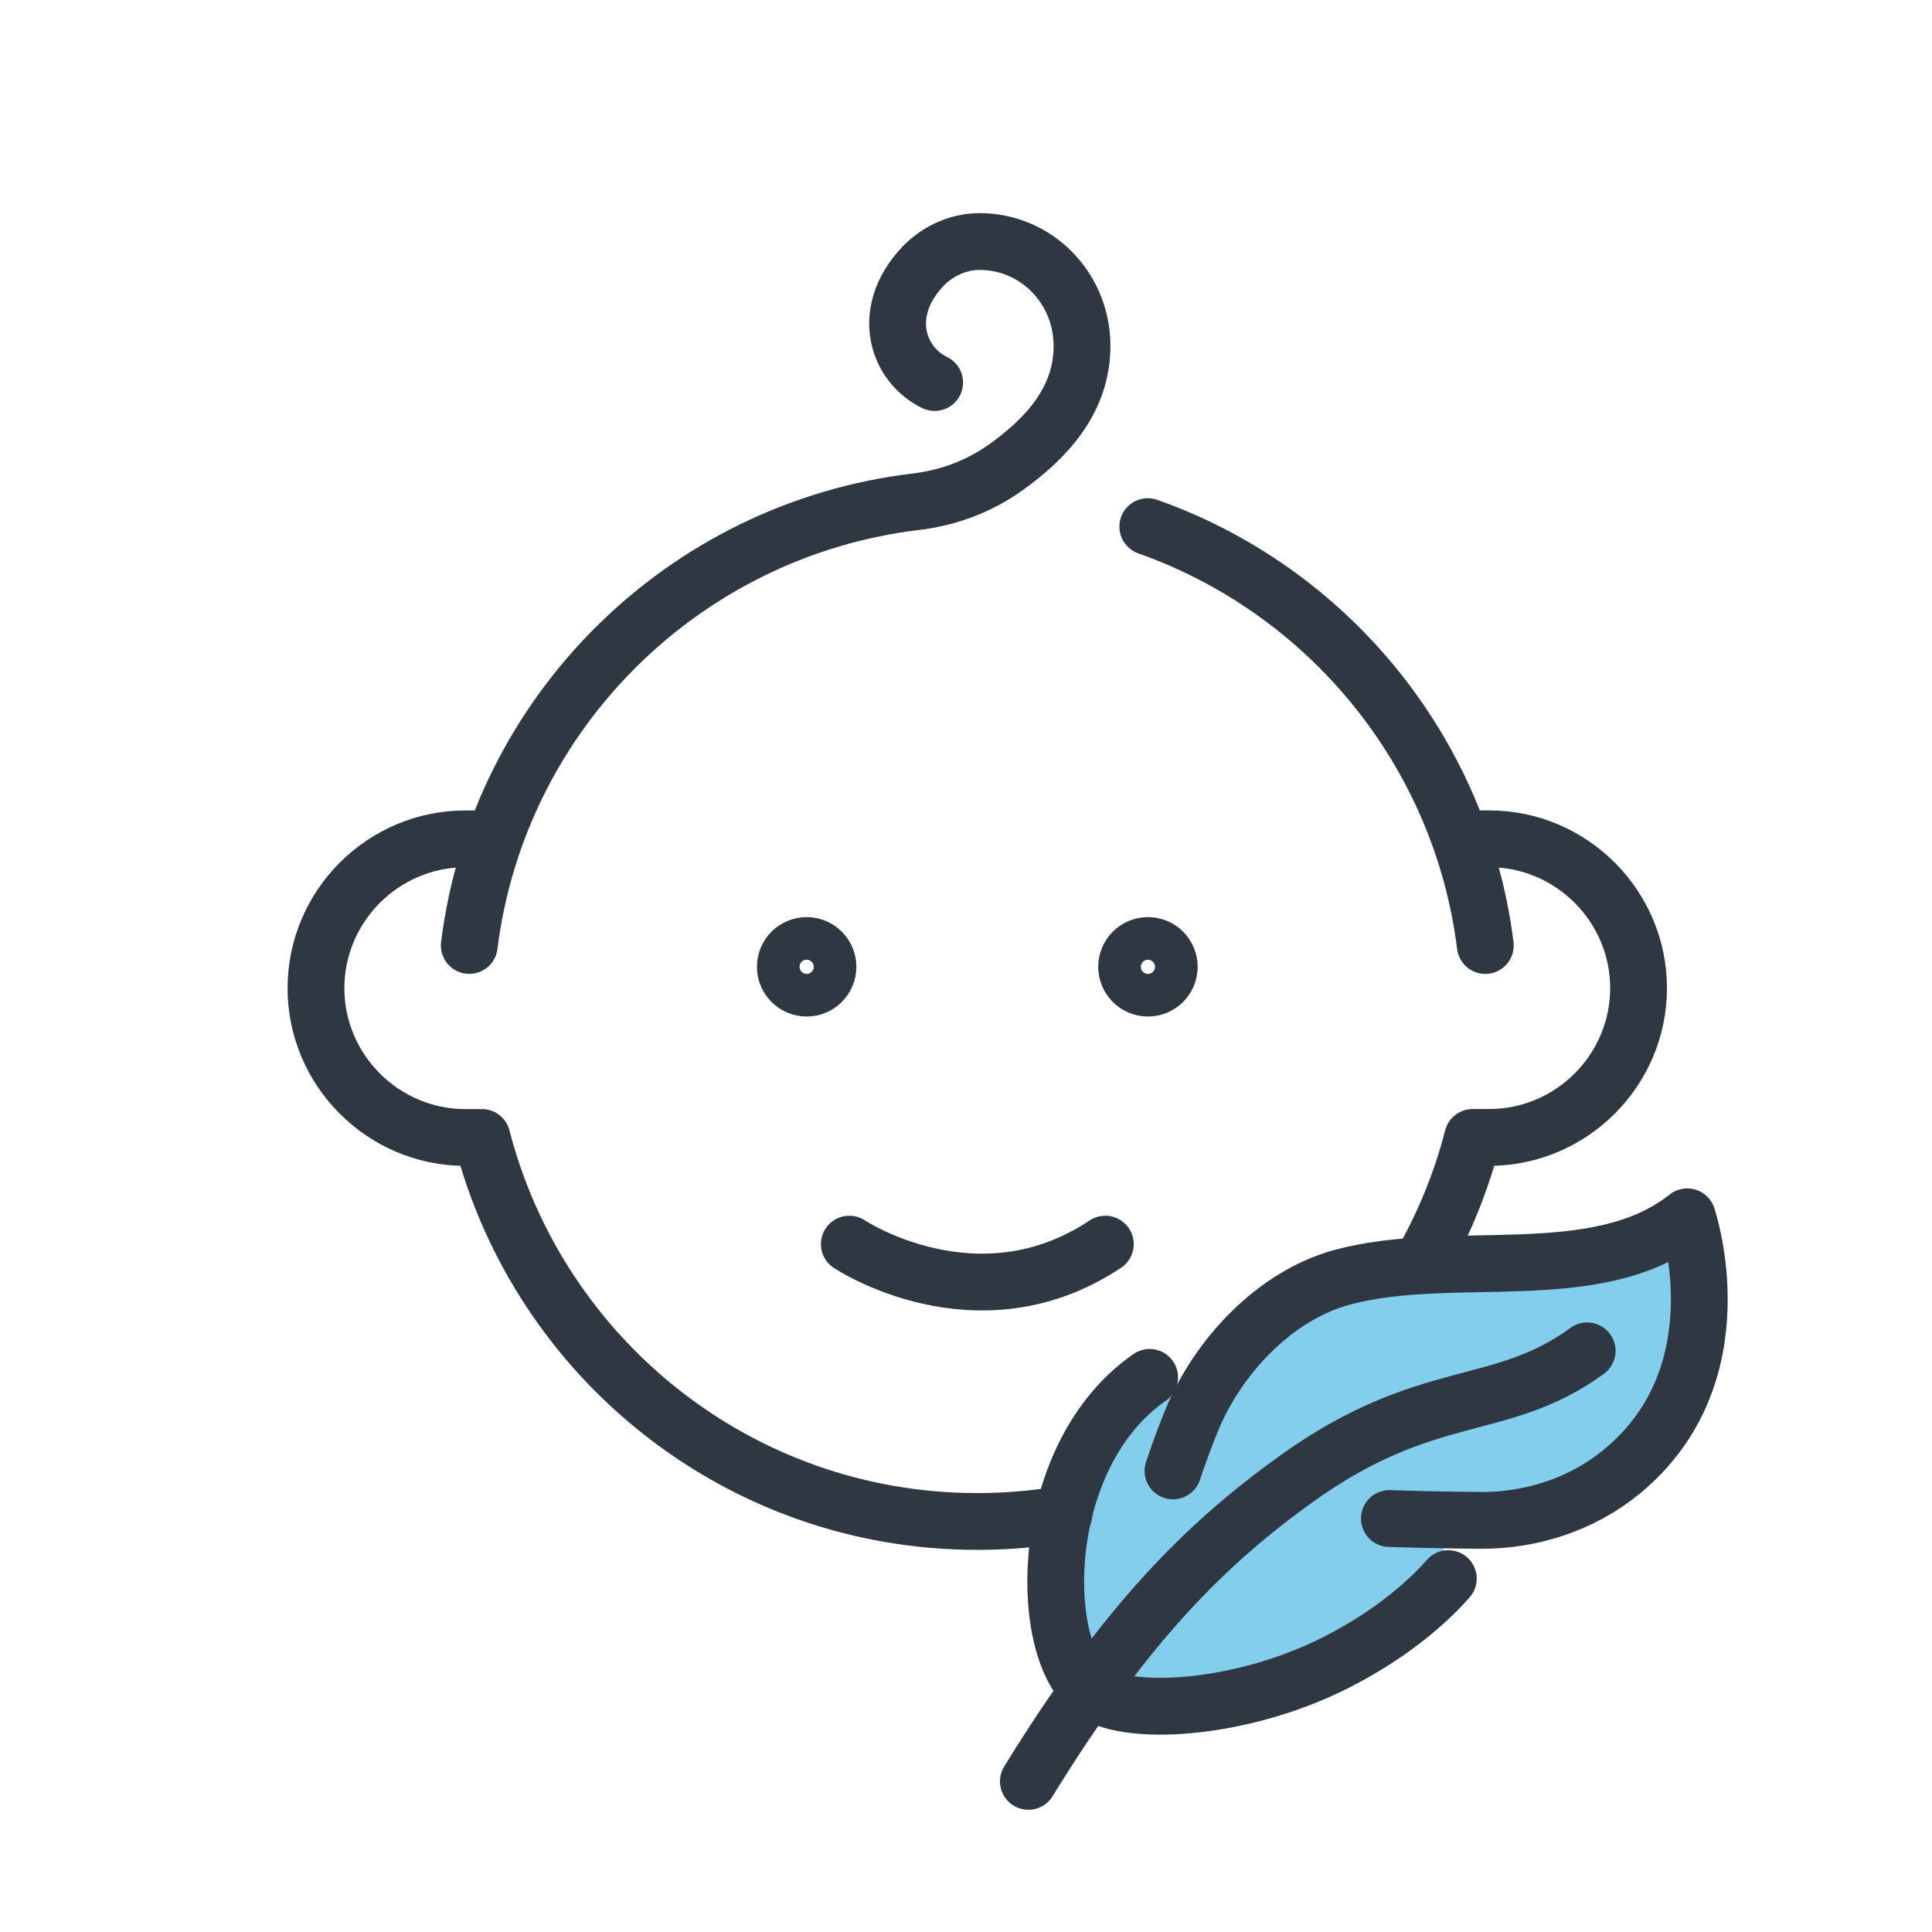 <svg viewBox="0 0 42.52 42.52" xmlns="http://www.w3.org/2000/svg" data-name="Ebene 1" id="Ebene_1">
  <defs>
    <style>
      .cls-1 {
        fill: none;
        stroke: #2e3742;
        stroke-linecap: round;
        stroke-linejoin: round;
        stroke-width: 1.25px;
      }

      .cls-2 {
        fill: #82ceec;
        stroke-width: 0px;
      }
    </style>
  </defs>
  <polygon points="23.813 37.014 23.234 34.281 24.325 31.271 25.087 30.479 26.533 30.634 28.782 28.406 31.46 27.847 34.36 27.733 36.744 27.05 37.566 28.034 36.964 30.738 35.802 32.587 33.296 33.485 31.607 33.485 31.875 34.468 30.863 35.674 29.192 36.691 27.084 37.551 24.795 37.551 23.813 37.014" class="cls-2"></polygon>
  <g>
    <g data-name="baby boy" id="baby_boy">
      <g>
        <path d="M23.416,33.324c-.62.106-1.257.161-1.908.161-5.249,0-9.649-3.593-10.901-8.451h-.367c-1.807,0-3.286-1.479-3.286-3.286,0-1.807,1.479-3.286,3.286-3.286h.469" class="cls-1"></path>
        <path d="M32.306,18.461h.469c1.808,0,3.287,1.479,3.287,3.286,0,1.808-1.479,3.286-3.287,3.286h-.364c-.256.994-.644,1.935-1.145,2.804" class="cls-1"></path>
        <path d="M25.261,11.59c3.952,1.396,6.893,4.934,7.428,9.219" class="cls-1"></path>
      </g>
      <g>
        <circle r=".469" cy="21.278" cx="17.753" class="cls-1"></circle>
        <circle r=".469" cy="21.278" cx="25.264" class="cls-1"></circle>
        <path d="M18.692,27.381s2.817,1.878,5.634,0" class="cls-1"></path>
      </g>
      <path d="M20.57,8.419c-.812-.393-1.2-1.524-.291-2.522.327-.359.795-.581,1.28-.581,1.245 0,2.232,1.01,2.254,2.254.022,1.25-.829,2.107-1.665,2.707-.585.42-1.268.679-1.983.764-5.126.609-9.198,4.65-9.837,9.767" class="cls-1"></path>
    </g>
    <g>
      <path d="M25.302,30.314c-2.447,1.695-2.49,5.874-1.33,6.868.73.625,3.316.476,5.422-.589,1.342-.679,2.13-1.451,2.481-1.851" class="cls-1"></path>
      <path d="M30.578,33.42s1.007.034,1.99.041c1.132.009,2.248-.352,3.123-1.071,2.622-2.156,1.443-5.61,1.443-5.61-1.989,1.576-5.138.67-7.592,1.33-1.488.401-2.756,1.757-3.331,3.187-.244.607-.396,1.075-.396,1.075" class="cls-1"></path>
      <path d="M34.931,29.73c-1.917,1.401-3.511.739-6.409,2.823-1.954,1.405-3.731,3.143-5.889,6.652" class="cls-1"></path>
    </g>
  </g>
</svg>